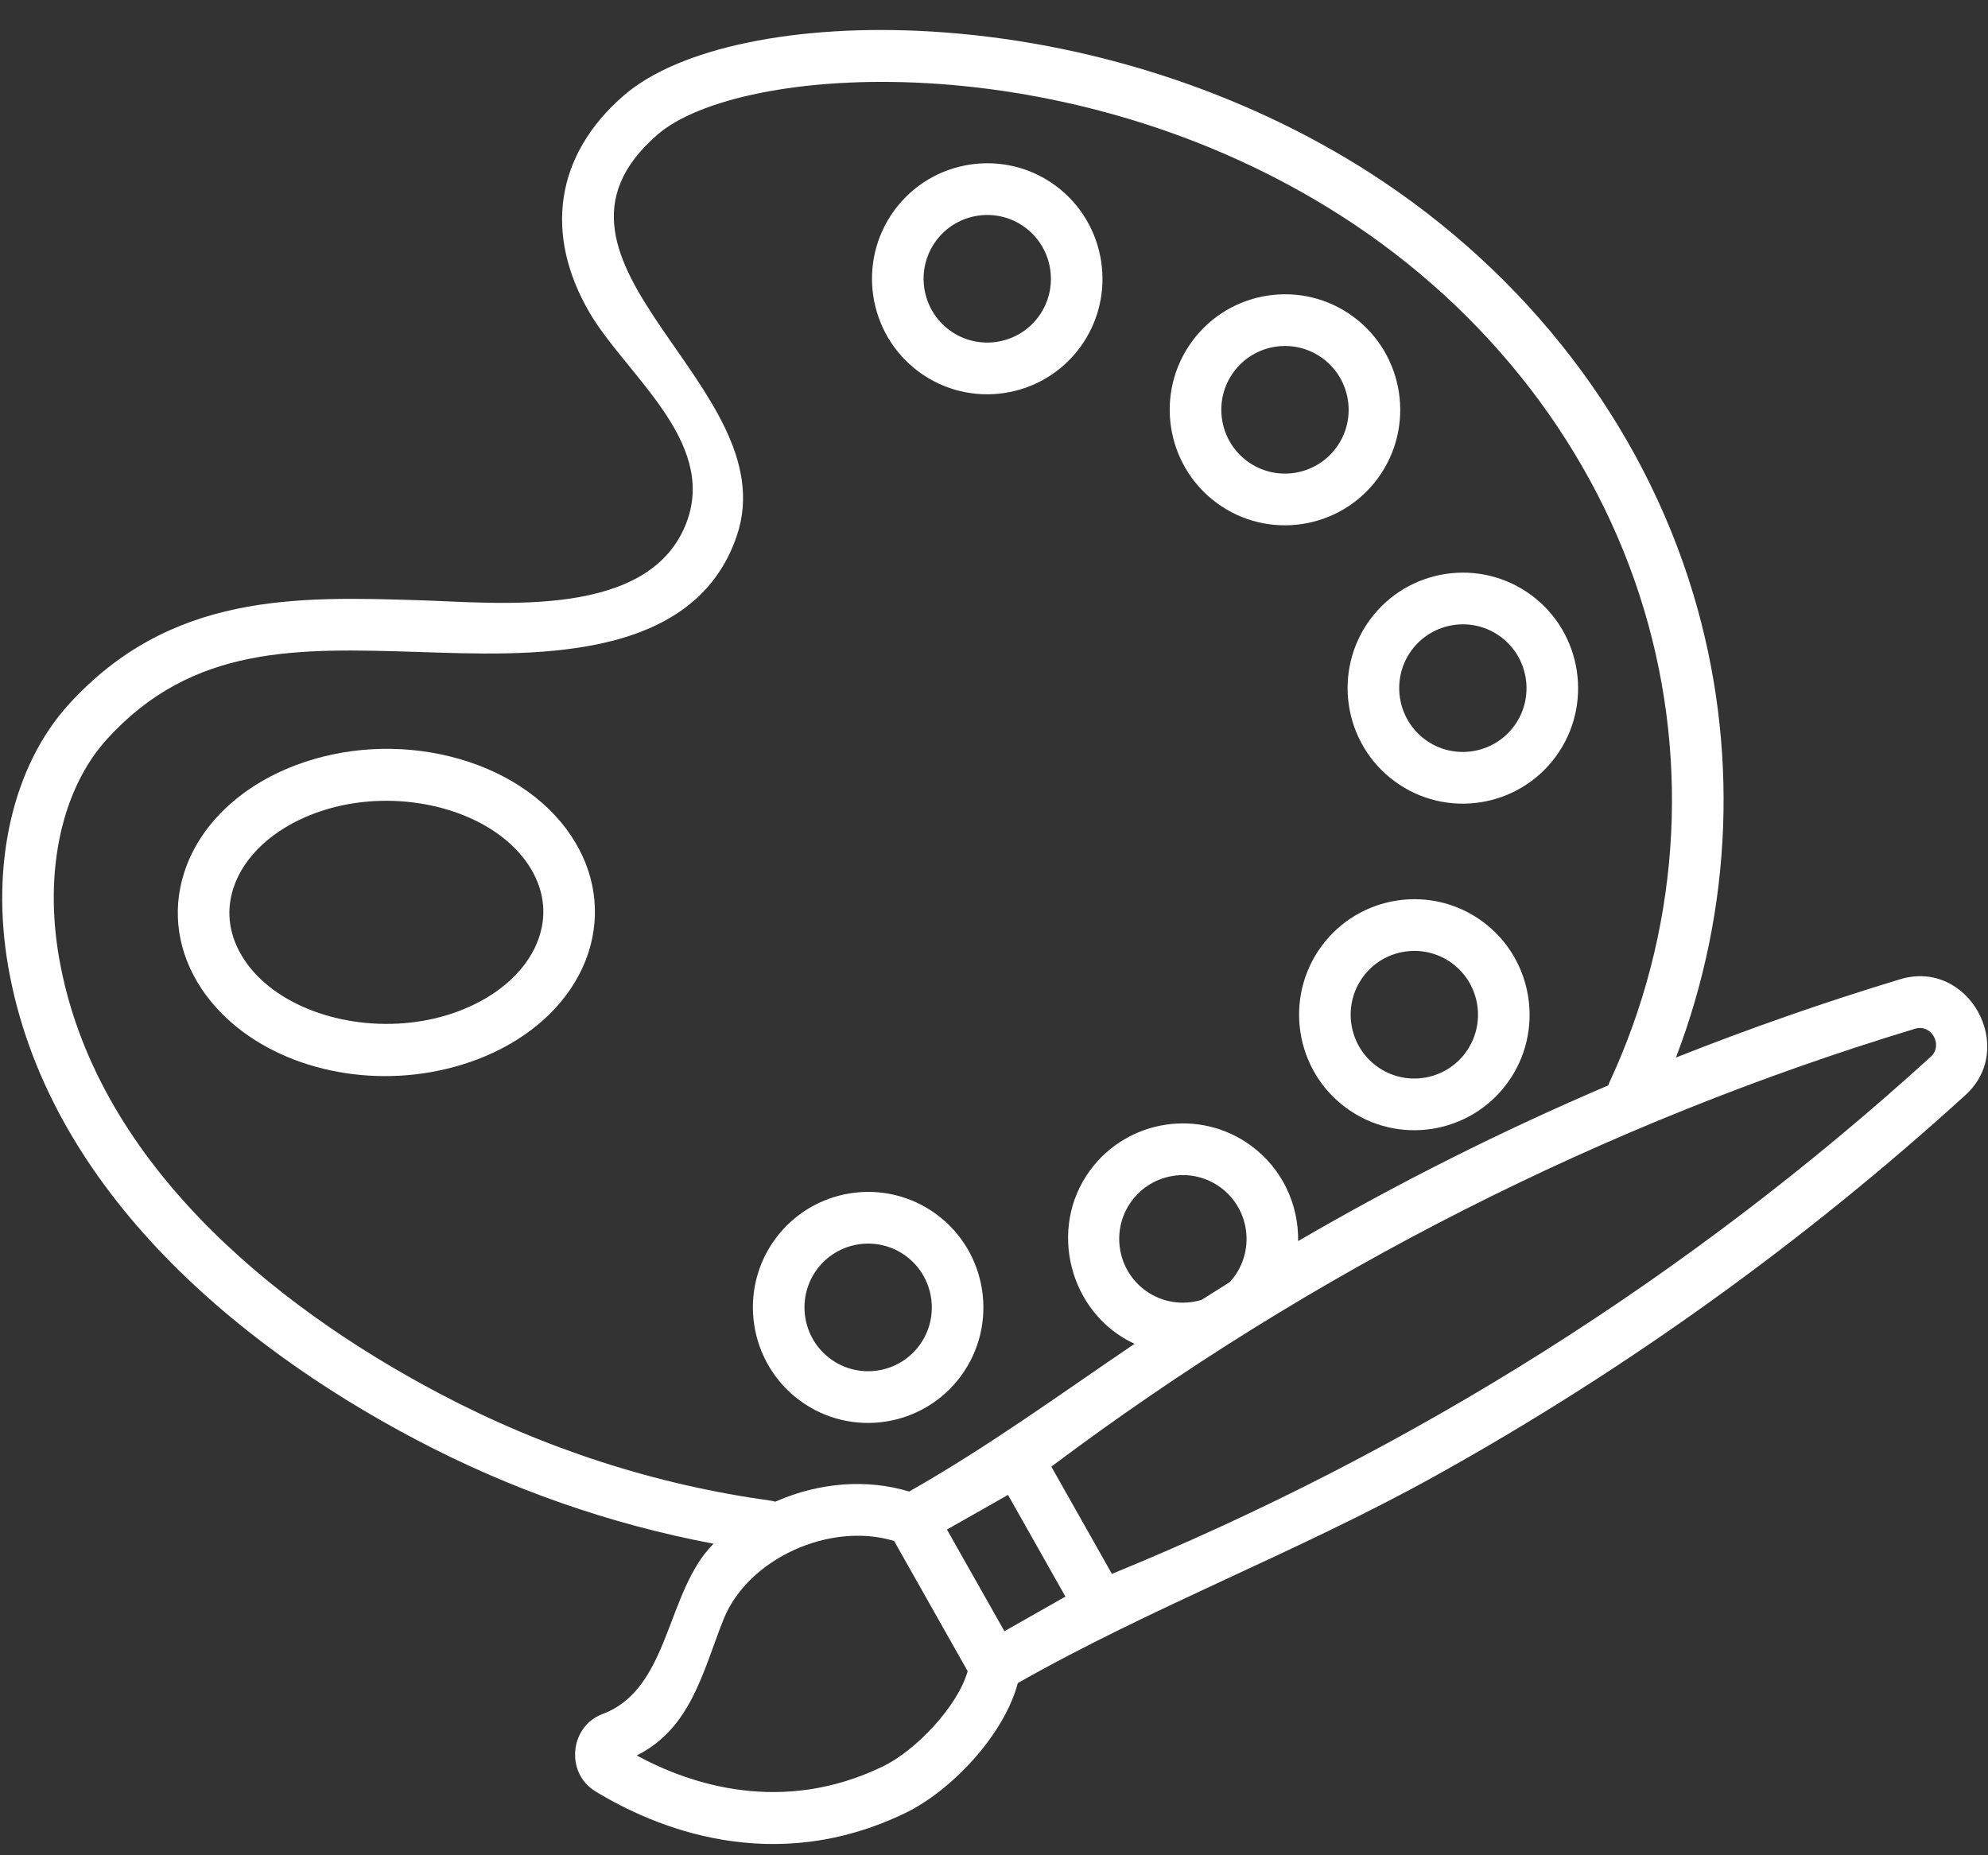<?xml version="1.0" encoding="UTF-8"?> <svg xmlns="http://www.w3.org/2000/svg" width="45" height="42" viewBox="0 0 45 42" fill="none"><rect x="0" y="0" width="45" height="42" fill="#333333" stroke="none"/><path d="M12.93 18.924C12.353 18.059 11.381 17.421 10.191 17.126C9.028 16.838 7.783 16.909 6.686 17.326C5.426 17.804 4.508 18.691 4.168 19.758C3.884 20.645 4.025 21.577 4.562 22.384C4.815 22.763 5.137 23.092 5.512 23.368C6.895 24.388 8.983 24.675 10.806 23.982C12.066 23.503 12.983 22.617 13.324 21.55C13.607 20.663 13.467 19.73 12.93 18.924ZM10.392 22.887C8.97 23.427 7.254 23.192 6.186 22.405C5.925 22.213 5.703 21.988 5.534 21.733C5.193 21.222 5.105 20.663 5.28 20.115C5.512 19.39 6.175 18.772 7.1 18.421C8.522 17.881 10.238 18.116 11.306 18.903C11.566 19.095 11.789 19.32 11.958 19.574C12.299 20.085 12.386 20.645 12.211 21.193C11.98 21.918 11.317 22.536 10.392 22.887Z" fill="white"></path><path d="M23.893 4.203C22.734 3.349 21.097 3.599 20.244 4.762C19.392 5.924 19.642 7.565 20.801 8.419C21.961 9.273 23.598 9.023 24.45 7.861C25.302 6.699 25.052 5.058 23.893 4.203ZM21.493 7.475C20.853 7.003 20.715 6.097 21.186 5.455C21.657 4.813 22.561 4.675 23.201 5.147C23.841 5.619 23.98 6.525 23.509 7.167C23.038 7.809 22.134 7.947 21.493 7.475Z" fill="white"></path><path d="M31.189 10.827C32.042 9.664 31.792 8.024 30.632 7.169C29.473 6.315 27.836 6.565 26.984 7.727C26.131 8.89 26.381 10.53 27.54 11.385C28.7 12.239 30.337 11.989 31.189 10.827ZM28.232 10.441C27.592 9.969 27.454 9.063 27.925 8.421C28.396 7.779 29.3 7.641 29.94 8.113C30.581 8.585 30.719 9.491 30.248 10.133C29.777 10.775 28.873 10.913 28.232 10.441Z" fill="white"></path><path d="M31.567 17.686C32.727 18.541 34.363 18.29 35.216 17.128C36.068 15.966 35.818 14.325 34.659 13.471C33.499 12.616 31.863 12.867 31.01 14.029C30.158 15.191 30.407 16.832 31.567 17.686ZM33.967 14.414C34.607 14.886 34.745 15.792 34.275 16.434C33.804 17.076 32.899 17.215 32.259 16.743C31.619 16.271 31.481 15.364 31.951 14.723C32.422 14.081 33.326 13.942 33.967 14.414Z" fill="white"></path><path d="M29.912 21.422C29.06 22.584 29.309 24.225 30.469 25.079C31.628 25.934 33.265 25.683 34.118 24.521C34.97 23.359 34.72 21.718 33.561 20.864C32.401 20.009 30.765 20.26 29.912 21.422ZM32.869 21.807C33.509 22.279 33.647 23.185 33.176 23.827C32.706 24.469 31.801 24.608 31.161 24.136C30.52 23.664 30.382 22.758 30.853 22.115C31.324 21.473 32.228 21.335 32.869 21.807Z" fill="white"></path><path d="M21.754 31.147C22.606 29.985 22.357 28.344 21.197 27.49C20.038 26.635 18.401 26.886 17.548 28.048C16.696 29.21 16.946 30.851 18.105 31.706C19.265 32.56 20.901 32.309 21.754 31.147ZM18.797 30.762C18.157 30.29 18.019 29.384 18.489 28.742C18.96 28.1 19.864 27.961 20.505 28.433C21.145 28.905 21.284 29.812 20.813 30.454C20.342 31.096 19.438 31.234 18.797 30.762Z" fill="white"></path><path d="M44.491 24.789C45.67 23.716 44.556 21.7 43.01 22.169C41.289 22.69 39.598 23.282 37.936 23.941C39.222 20.58 39.366 16.895 38.328 13.445C37.166 9.584 34.565 6.198 31.005 3.911C28.131 2.065 24.614 0.93 21.103 0.715C18.039 0.527 15.362 1.082 14.117 2.164C12.561 3.514 12.314 5.309 13.344 7.076C14.153 8.466 16.219 9.974 15.549 11.804C14.734 14.029 11.32 13.645 9.487 13.588C6.722 13.503 3.863 13.414 1.561 15.941C0.293 17.333 -0.22 19.556 0.187 21.889C1.045 26.796 5.229 30.384 9.413 32.589C11.553 33.717 13.815 34.507 16.152 34.947C15.068 36.029 15.17 38.228 13.64 38.802C12.891 39.083 12.796 40.136 13.473 40.55C14.801 41.361 17.48 42.504 20.497 41.041C21.528 40.542 22.724 39.287 23.04 38.101C26.095 36.367 29.38 35.136 32.458 33.429C36.785 31.028 40.829 28.121 44.491 24.789ZM43.348 23.289C43.724 23.175 43.99 23.664 43.706 23.922C38.24 28.894 32.006 32.831 25.169 35.63L23.798 33.202C29.672 28.791 36.316 25.42 43.348 23.289ZM22.736 36.928L21.435 34.626L22.817 33.842L24.117 36.144L22.736 36.928ZM27.2 29.426C26.779 29.555 26.304 29.492 25.922 29.211C25.281 28.739 25.143 27.833 25.614 27.191C26.085 26.549 26.989 26.411 27.63 26.883C28.27 27.355 28.408 28.261 27.937 28.903C27.905 28.947 27.87 28.988 27.834 29.027C27.622 29.159 27.411 29.292 27.2 29.426ZM17.451 33.973C14.844 33.614 12.322 32.799 9.957 31.552C6.105 29.522 2.131 26.225 1.338 21.687C0.992 19.709 1.399 17.857 2.424 16.73C4.363 14.601 6.721 14.674 9.451 14.759C11.904 14.835 15.701 15.046 16.681 12.121C17.814 8.742 11.551 5.94 14.881 3.049C16.723 1.45 24.19 0.925 30.375 4.897C33.7 7.033 36.128 10.189 37.209 13.783C38.274 17.322 37.998 21.129 36.431 24.502C36.42 24.525 36.412 24.548 36.405 24.571C33.993 25.601 31.65 26.777 29.384 28.096C29.398 27.276 29.03 26.461 28.322 25.939C27.162 25.085 25.525 25.335 24.673 26.497C23.709 27.811 24.205 29.738 25.681 30.422C23.974 31.578 22.37 32.75 20.579 33.766C19.638 33.479 18.558 33.554 17.57 33.987C17.563 33.99 17.556 33.993 17.549 33.996C17.518 33.986 17.485 33.978 17.451 33.973ZM19.989 39.987C17.698 41.097 15.617 40.394 14.413 39.741C15.644 39.124 15.907 37.844 16.374 36.669C16.924 35.282 18.79 34.443 20.239 34.885L21.904 37.833C21.676 38.636 20.723 39.632 19.989 39.987Z" fill="white"></path></svg> 